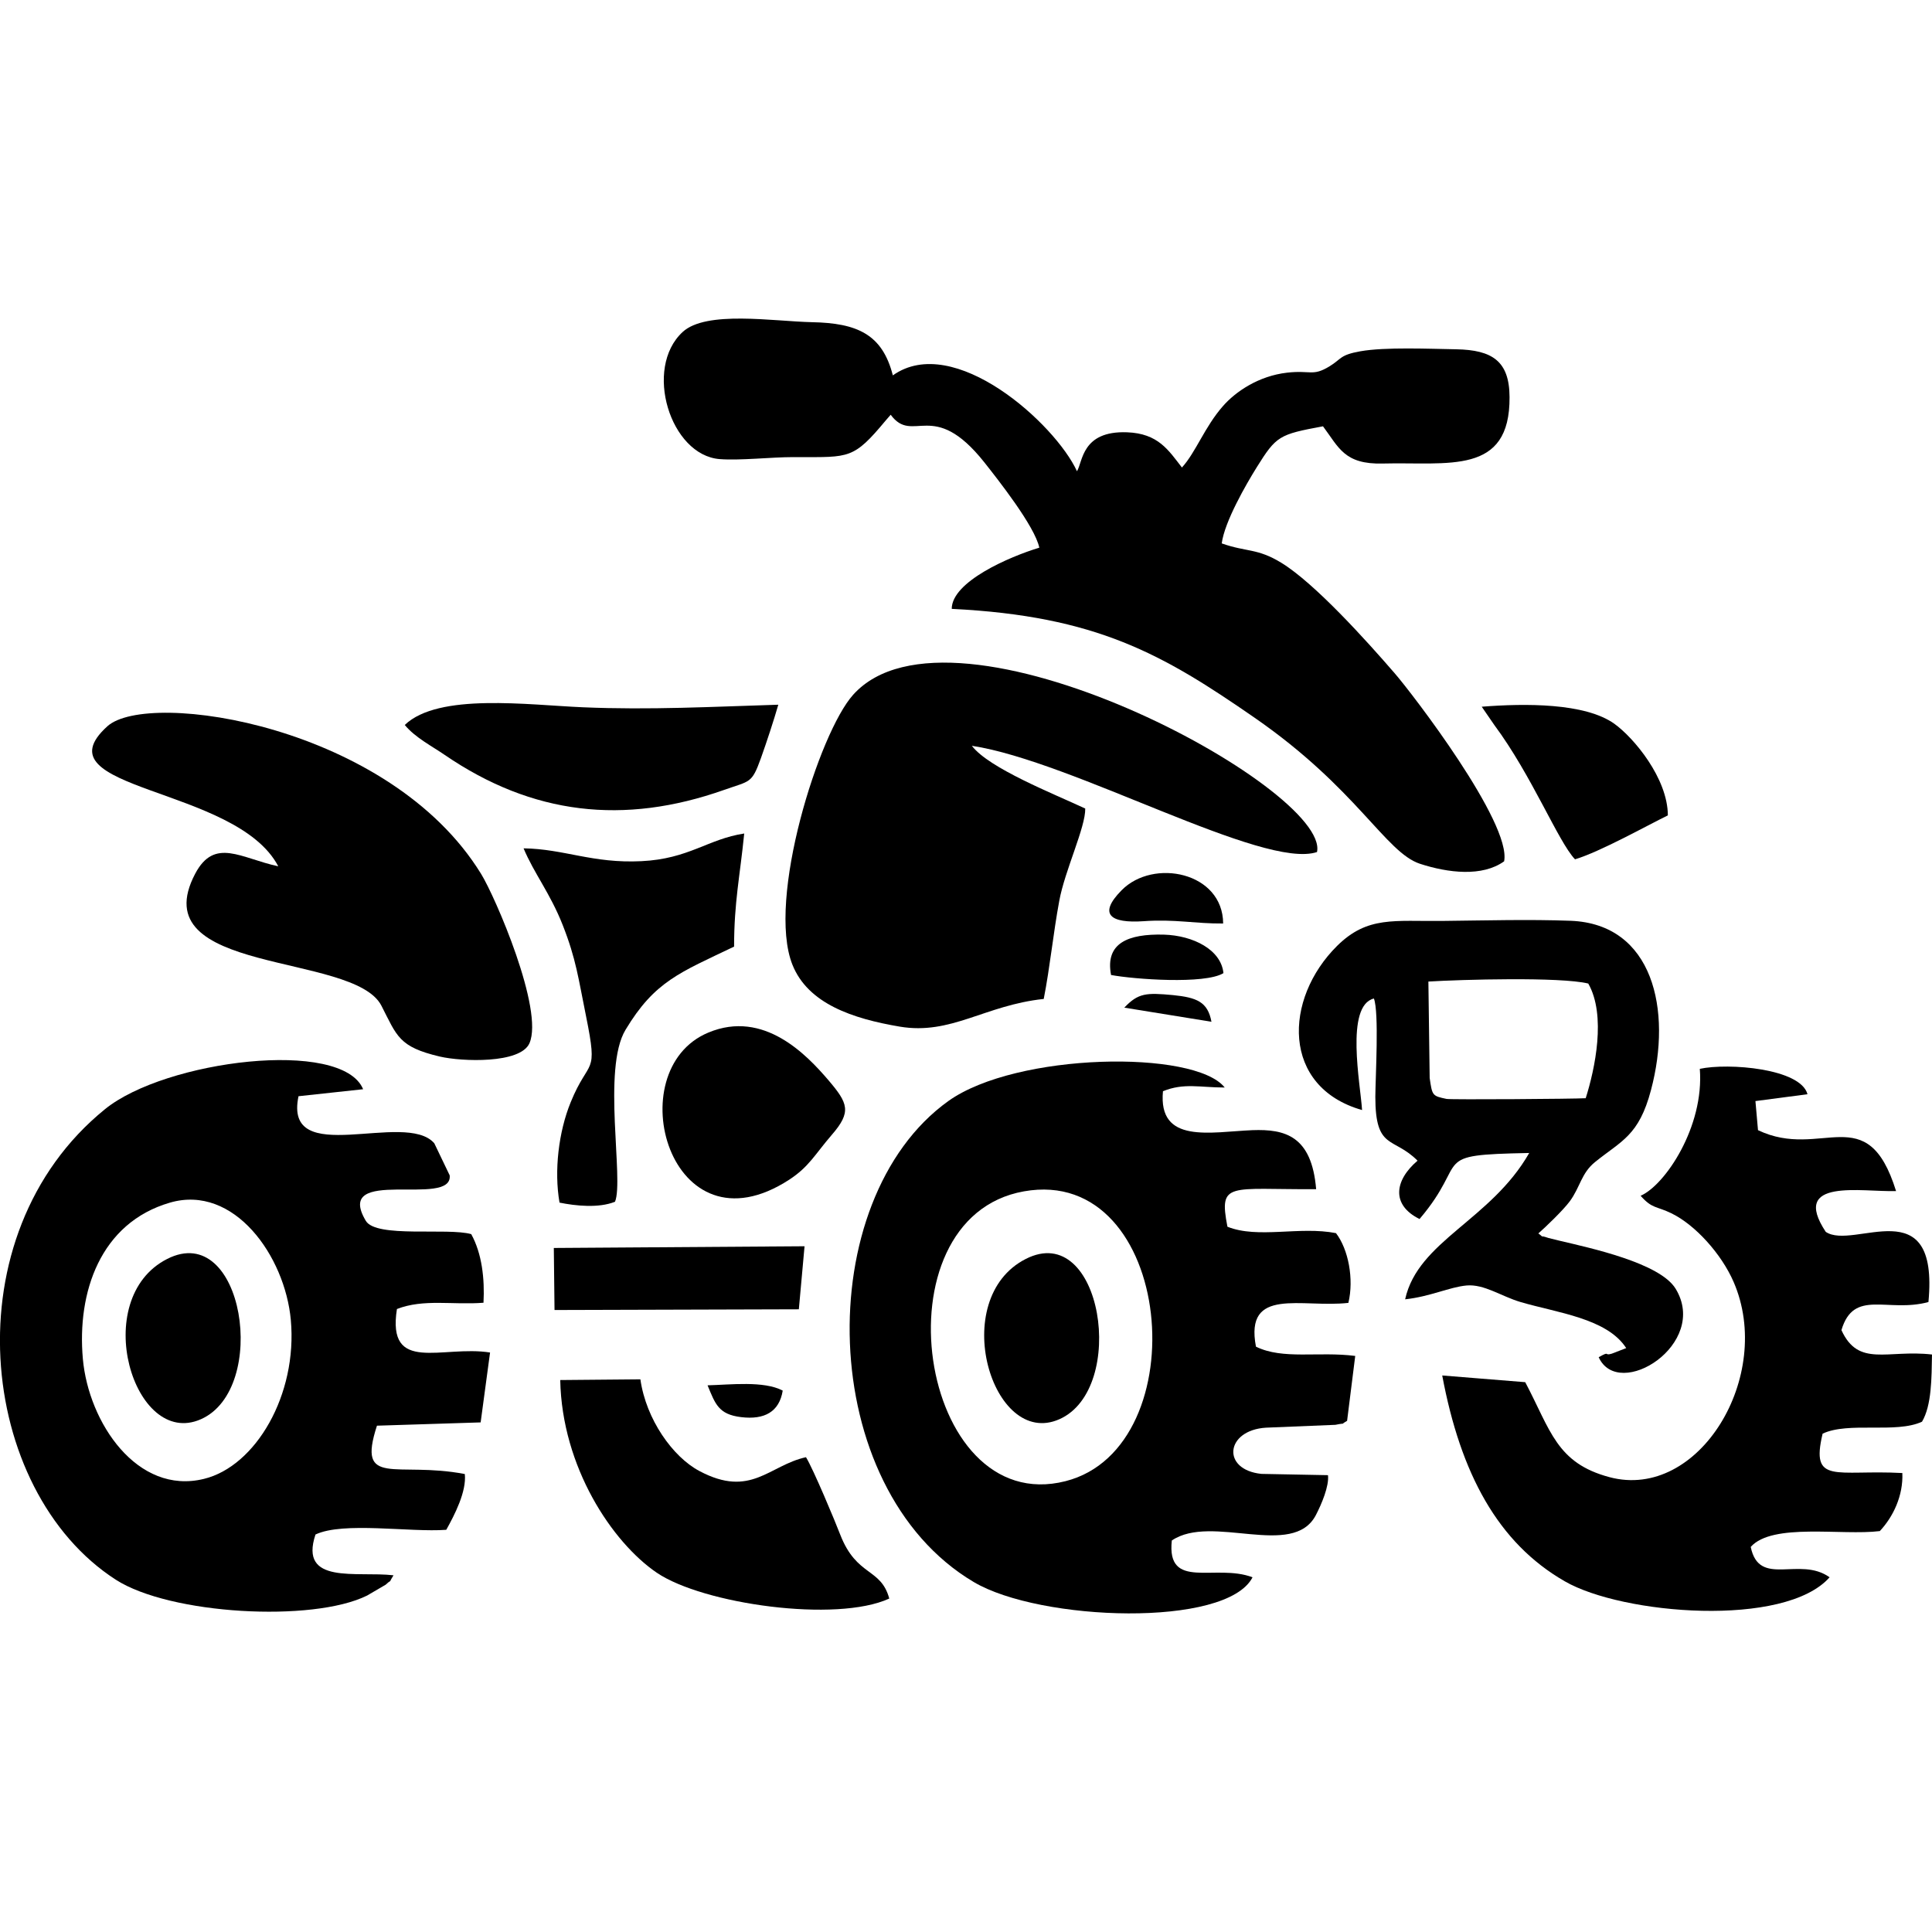 <?xml version="1.0" encoding="UTF-8"?> <svg xmlns="http://www.w3.org/2000/svg" xmlns:xlink="http://www.w3.org/1999/xlink" xml:space="preserve" width="1.355mm" height="1.355mm" version="1.1" style="shape-rendering:geometricPrecision; text-rendering:geometricPrecision; image-rendering:optimizeQuality; fill-rule:evenodd; clip-rule:evenodd" viewBox="0 0 135.46 135.46"> <defs> <style type="text/css"> .fil0 {fill:black} </style> </defs> <g id="Слой_x0020_1">  <g id="_2364882773104"> <path class="fil0" d="M87.82 110.59c-2.6,-0.99 -6.04,0.96 -5.66,-2.58 2.8,-1.9 8.49,1.31 10.1,-1.78 0.39,-0.75 0.94,-2.03 0.85,-2.8l-4.67 -0.09c-2.81,-0.29 -2.53,-3.06 0.32,-3.24l4.87 -0.2c0.88,-0.18 0.23,0.06 0.82,-0.28l0.57 -4.55c-2.58,-0.33 -5.07,0.28 -6.96,-0.65 -0.81,-4.24 3.21,-2.7 6.48,-3.07 0.4,-1.67 0,-3.76 -0.87,-4.89 -2.55,-0.5 -5.47,0.41 -7.61,-0.45 -0.62,-3.2 0.11,-2.6 6.22,-2.63 -0.31,-3.76 -2.2,-4.22 -4.46,-4.14 -2.94,0.12 -6.63,1 -6.28,-2.73 1.47,-0.6 2.59,-0.26 4.33,-0.26 -2.1,-2.66 -14.61,-2.46 -19.38,0.95 -9.65,6.92 -9.34,27.12 1.78,33.72 4.65,2.76 17.73,3.22 19.55,-0.33zm-16.03 -27.06c-10.52,1.87 -7.42,22.95 2.92,20.32 9.31,-2.37 7.62,-22.2 -2.92,-20.32z"></path> <path class="fil0" d="M27.59 110.45c-2.57,-0.3 -6.65,0.69 -5.47,-2.86 1.94,-0.92 6.62,-0.14 9.17,-0.33 0.58,-1.04 1.43,-2.68 1.3,-3.91 -4.82,-0.92 -7.59,1 -6.16,-3.39l7.27 -0.23 0.66 -4.9c-3.35,-0.53 -7.25,1.54 -6.53,-3.05 1.88,-0.73 3.92,-0.27 6.07,-0.44 0.09,-1.69 -0.11,-3.45 -0.86,-4.81 -1.65,-0.47 -6.66,0.29 -7.39,-0.93 -2.33,-3.91 6.12,-0.88 5.88,-3.19l-1.08 -2.25c-2.03,-2.35 -10.6,1.84 -9.52,-3.3l4.53 -0.49c-1.48,-3.58 -13.87,-2.04 -18.1,1.4 -10.87,8.82 -8.93,26.75 0.76,32.99 3.79,2.44 13.79,3.01 17.62,1.11l1.3 -0.76c0.61,-0.56 0.05,0.15 0.55,-0.66zm-15.67 -26.13c-4.89,1.42 -6.53,6.29 -6.11,10.96 0.4,4.46 3.81,9.56 8.49,8.41 3.62,-0.88 6.57,-5.89 6.09,-11.15 -0.41,-4.46 -3.97,-9.52 -8.47,-8.22z"></path> <path class="fil0" d="M55.62 32.05l0.32 0c3.63,0 3.9,0.15 6.17,-2.58l0.34 -0.39c1.57,2.13 2.96,-1.2 6.56,3.33 0.94,1.19 3.55,4.49 3.86,5.99 -2.09,0.63 -6.14,2.38 -6.14,4.29 10.16,0.5 14.8,3.18 21.23,7.63 7.17,4.96 9.18,9.44 11.59,10.24 1.99,0.65 4.38,0.93 5.91,-0.17 0.53,-2.69 -6.47,-11.8 -7.67,-13.18 -1.97,-2.28 -5.6,-6.31 -7.95,-7.75 -1.7,-1.04 -2.43,-0.74 -4.18,-1.36 0.2,-1.53 1.71,-4.14 2.45,-5.33 1.38,-2.21 1.57,-2.31 4.65,-2.88 1.11,1.48 1.49,2.68 4.19,2.61 4.6,-0.12 8.93,0.85 8.89,-4.66 -0.01,-2.53 -1.22,-3.3 -3.73,-3.35 -1.86,-0.03 -4.99,-0.17 -6.73,0.14 -1.46,0.26 -1.3,0.53 -2.17,1.06 -1.19,0.72 -1.31,0.25 -2.97,0.44 -2,0.23 -3.61,1.33 -4.5,2.35 -1.28,1.46 -1.89,3.22 -2.87,4.3 -0.94,-1.21 -1.66,-2.39 -3.85,-2.47 -3.19,-0.12 -3.1,2.09 -3.51,2.73 -1.52,-3.32 -8.63,-9.76 -12.91,-6.72 -0.73,-2.87 -2.48,-3.67 -5.68,-3.73 -2.69,-0.06 -7.41,-0.84 -9.06,0.69 -2.75,2.54 -0.87,8.64 2.6,8.91 1.42,0.11 3.61,-0.14 5.16,-0.14z"></path> <path class="fil0" d="M73.18 70.04c0.44,-2.23 0.66,-4.57 1.09,-6.88 0.38,-2.1 1.85,-5.17 1.82,-6.47 -2.22,-1.04 -6.75,-2.82 -7.95,-4.4 7.09,1.08 20.44,8.7 24.2,7.45 0.96,-4.42 -25.56,-18.77 -32.52,-11.03 -2.39,2.65 -6.08,14.36 -4.26,18.93 1.09,2.73 4.21,3.78 7.52,4.34 3.61,0.61 5.95,-1.5 10.1,-1.94z"></path> <path class="fil0" d="M115.03 83.84c0.81,0.92 1.09,0.71 2.16,1.23 1.67,0.81 3.51,2.85 4.36,4.81 2.86,6.59 -2.43,15.36 -8.7,13.69 -3.72,-0.99 -4.12,-3.27 -5.91,-6.66l-5.82 -0.47c1.29,6.89 3.91,11.74 8.59,14.43 4.05,2.34 15.43,3.27 18.57,-0.28 -2.11,-1.51 -4.94,0.75 -5.53,-2.13 1.52,-1.71 6.4,-0.78 9.05,-1.11 0.94,-1 1.65,-2.49 1.58,-4.07 -4.66,-0.25 -6.45,0.85 -5.59,-2.76 1.81,-0.86 5.15,0.01 6.97,-0.84 0.68,-1.15 0.67,-3.06 0.7,-4.71 -3.13,-0.36 -5.15,0.92 -6.35,-1.71 0.87,-2.93 3.24,-1.19 6.1,-1.97 0.76,-8.01 -5.25,-3.59 -7.2,-4.92 -2.52,-3.81 2.55,-2.78 4.93,-2.86 -2.03,-6.53 -5.22,-2.14 -9.68,-4.27l-0.18 -2.04 3.65 -0.48c-0.48,-1.81 -5.55,-2.21 -7.55,-1.78 0.32,4.06 -2.44,8.16 -4.15,8.9z"></path> <path class="fil0" d="M95.5 77.83c-0.11,-1.78 -1.2,-7.32 0.83,-7.82 0.37,0.97 0.11,5.48 0.1,6.89 0,3.77 1.26,2.77 2.96,4.48 -1.63,1.39 -1.85,3.11 0.14,4.09 3.59,-4.22 0.56,-4.49 7.69,-4.63 -2.69,4.71 -7.8,6.16 -8.7,10.26 1.76,-0.19 3.11,-0.86 4.31,-0.97 1.23,-0.11 2.45,0.77 3.78,1.16 2.58,0.76 6.06,1.14 7.41,3.23l-1.01 0.39c-0.58,0.18 -0.07,-0.23 -0.92,0.25 1.41,3.09 7.77,-0.93 5.39,-4.81 -1.11,-1.8 -5.94,-2.84 -8.14,-3.36 -0.06,-0.01 -0.75,-0.19 -0.77,-0.19 -0.81,-0.28 -0.14,0.11 -0.71,-0.32 0.45,-0.39 1.73,-1.61 2.21,-2.26 0.73,-1 0.8,-1.96 1.76,-2.74 1.85,-1.5 3.08,-1.83 3.93,-5.06 1.49,-5.61 0.15,-11.63 -5.63,-11.86 -2.92,-0.11 -6.06,-0.02 -8.99,0.01 -3.38,0.04 -5.25,-0.36 -7.38,1.74 -3.78,3.74 -3.91,9.91 1.74,11.52zm15.68 -0.83c0.65,-2.05 1.45,-5.81 0.18,-8.04 -1.96,-0.48 -8.91,-0.28 -11.21,-0.14l0.09 6.76c0.18,1.24 0.18,1.26 1.19,1.47 0.33,0.06 8.95,0 9.75,-0.05z"></path> <path class="fil0" d="M19.51 60.74c-2.62,-0.56 -4.46,-2.05 -5.82,0.51 -3.78,7.15 11.1,5.48 13.05,9.26 1.1,2.14 1.21,2.89 4.1,3.57 1.55,0.36 5.64,0.51 6.28,-0.93 1.03,-2.34 -2.39,-10.26 -3.39,-11.88 -6.4,-10.41 -23.31,-12.95 -26.2,-10.35 -5.01,4.53 9.02,4.17 11.98,9.82z"></path> <path class="fil0" d="M62.35 112.08c-0.59,-2.17 -2.28,-1.52 -3.43,-4.46 -0.35,-0.92 -1.91,-4.65 -2.41,-5.45 -2.59,0.57 -3.86,2.89 -7.47,0.97 -1.87,-0.99 -3.74,-3.62 -4.14,-6.43l-5.62 0.05c0.12,6.1 3.64,11.38 6.77,13.51 3.25,2.2 12.59,3.52 16.3,1.81z"></path> <path class="fil0" d="M36.71 59.48c0.73,1.75 1.86,3.14 2.74,5.37 0.95,2.41 1.1,3.75 1.64,6.4 0.87,4.29 0.22,2.85 -1.08,6.04 -0.84,2.06 -1.17,4.79 -0.78,7.03 1.13,0.23 2.74,0.4 3.89,-0.06 0.64,-1.52 -0.92,-9.32 0.74,-12.06 2.05,-3.41 3.82,-4.01 7.61,-5.83 0,-3.12 0.41,-4.93 0.71,-7.93 -2.56,0.39 -3.87,1.78 -7.21,1.94 -3.43,0.17 -5.41,-0.86 -8.26,-0.9z"></path> <path class="fil0" d="M28.38 50.83c0.72,0.88 1.93,1.5 2.8,2.1 6.14,4.2 12.56,4.94 19.6,2.45 1.83,-0.65 1.92,-0.42 2.57,-2.22 0.41,-1.15 0.91,-2.67 1.22,-3.75 -4.58,0.14 -9.02,0.38 -13.7,0.18 -3.82,-0.16 -10.13,-1.03 -12.49,1.24z"></path> <path class="fil0" d="M49.66 72.4c-6.33,2.64 -2.7,15.76 5.68,10.31 1.39,-0.91 1.79,-1.76 2.97,-3.13 1.42,-1.63 1.15,-2.23 -0.24,-3.86 -1.48,-1.72 -4.5,-4.96 -8.41,-3.32z"></path> <path class="fil0" d="M110.43 60.25c1.77,-0.53 5.07,-2.38 6.51,-3.08 -0.01,-2.6 -2.38,-5.44 -3.76,-6.43 -2.06,-1.46 -6.24,-1.43 -9.29,-1.19l0.88 1.28c2.64,3.55 4.48,8.18 5.66,9.42z"></path> <polygon class="fil0" points="38.88,91.85 56.01,91.8 56.41,87.38 38.83,87.5 "></polygon> <path class="fil0" d="M71.92 88.27c-5.5,2.8 -2.36,13.32 2.35,11.24 4.82,-2.12 3,-13.97 -2.35,-11.24z"></path> <path class="fil0" d="M85.76 64.75c-0.02,-3.61 -4.9,-4.59 -7.12,-2.33 -1.7,1.72 -0.73,2.32 1.52,2.17 2.24,-0.16 3.63,0.18 5.6,0.16z"></path> <path class="fil0" d="M77.9 68.36c1.59,0.3 6.58,0.67 7.88,-0.13 -0.16,-1.63 -2.1,-2.64 -4.19,-2.7 -2.48,-0.06 -4.12,0.58 -3.69,2.83z"></path> <path class="fil0" d="M54.88 97.5c-1.33,-0.7 -3.67,-0.41 -5.27,-0.37 0.54,1.31 0.77,2.04 2.35,2.23 1.64,0.2 2.68,-0.37 2.92,-1.86z"></path> <path class="fil0" d="M78.83 70.65l6.11 0.99c-0.26,-1.4 -1.03,-1.7 -2.7,-1.87 -1.85,-0.17 -2.43,-0.16 -3.41,0.88z"></path> <path class="fil0" d="M11.72 88.27c-5.5,2.8 -2.35,13.32 2.36,11.24 4.82,-2.12 3,-13.97 -2.36,-11.24z"></path> </g> </g> </svg> 